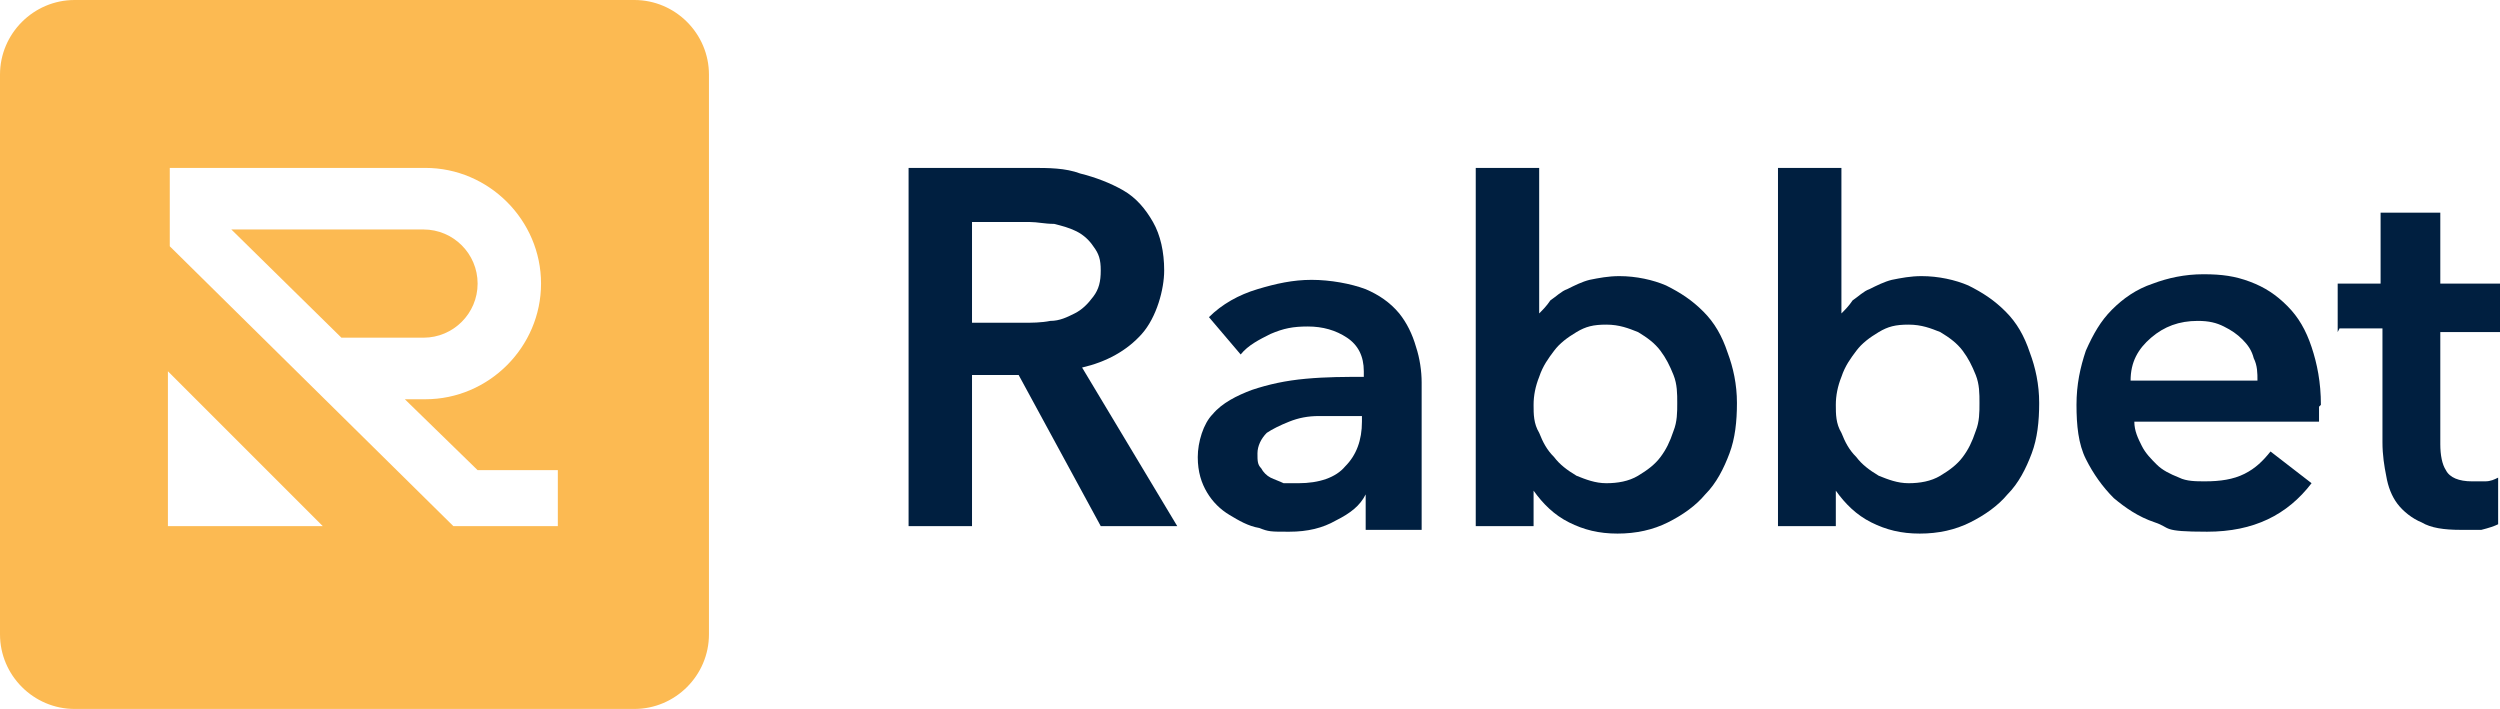 <?xml version="1.0" encoding="UTF-8"?>
<svg id="Layer_1" xmlns="http://www.w3.org/2000/svg" version="1.1" viewBox="0 0 134 38">
  <!-- Generator: Adobe Illustrator 29.5.1, SVG Export Plug-In . SVG Version: 2.1.0 Build 141)  -->
  <defs>
    <style>
      .st0 {
        display: none;
      }

      .st0, .st1 {
        fill: #001f40;
      }

      .st2 {
        fill: #fcba52;
      }
    </style>
  </defs>
  <path class="st1" d="M48.6,9h6.7c.9,0,1.8,0,2.6.3.8.2,1.6.5,2.3.9.7.4,1.2,1,1.6,1.7.4.7.6,1.6.6,2.6s-.4,2.5-1.2,3.4c-.8.9-1.9,1.5-3.2,1.8l5.1,8.5h-4.1l-4.4-8.1h-2.5v8.1h-3.4V9h0ZM54.8,17.3c.5,0,1,0,1.5-.1.5,0,.9-.2,1.3-.4.4-.2.7-.5,1-.9.3-.4.4-.8.4-1.4s-.1-.9-.4-1.3c-.2-.3-.5-.6-.9-.8-.4-.2-.8-.3-1.2-.4-.5,0-.9-.1-1.3-.1h-3.1v5.4h2.8Z"/>
  <path class="st1" d="M73.2,26.5h0c-.3.6-.8,1-1.6,1.4-.7.4-1.5.6-2.5.6s-1.1,0-1.6-.2c-.6-.1-1.1-.4-1.6-.7-.5-.3-.9-.7-1.2-1.2-.3-.5-.5-1.1-.5-1.9s.3-1.8.8-2.3c.5-.6,1.3-1,2.1-1.3.9-.3,1.8-.5,2.9-.6,1.1-.1,2.1-.1,3.1-.1v-.3c0-.8-.3-1.4-.9-1.8-.6-.4-1.3-.6-2.1-.6s-1.3.1-2,.4c-.6.3-1.2.6-1.6,1.1l-1.7-2c.7-.7,1.6-1.2,2.6-1.5,1-.3,1.9-.5,2.9-.5s2.1.2,2.9.5c.7.3,1.3.7,1.8,1.3.4.5.7,1.1.9,1.8.2.6.3,1.3.3,1.9v7.9h-3v-1.7h0ZM73.1,22.3h-.7c-.5,0-1.1,0-1.7,0-.6,0-1.1.1-1.6.3-.5.2-.9.4-1.2.6-.3.3-.5.7-.5,1.1s0,.6.2.8c.1.2.3.4.5.5.2.1.5.2.7.3.3,0,.5,0,.8,0,1.1,0,2-.3,2.5-.9.6-.6.9-1.4.9-2.4v-.5h0Z"/>
  <path class="st1" d="M82.5,9v7.8h0c.2-.2.4-.4.6-.7.3-.2.6-.5.9-.6.4-.2.8-.4,1.2-.5.5-.1,1-.2,1.6-.2.9,0,1.8.2,2.5.5.8.4,1.4.8,2,1.4.6.6,1,1.3,1.3,2.2.3.8.5,1.7.5,2.7s-.1,1.9-.4,2.7c-.3.8-.7,1.6-1.3,2.2-.5.6-1.2,1.1-2,1.5-.8.4-1.7.6-2.7.6s-1.8-.2-2.6-.6c-.8-.4-1.4-1-1.9-1.7h0v1.9h-3.1V9h3.3ZM89.9,21.6c0-.5,0-1-.2-1.5-.2-.5-.4-.9-.7-1.3-.3-.4-.7-.7-1.2-1-.5-.2-1-.4-1.7-.4s-1.1.1-1.6.4c-.5.3-.9.6-1.2,1-.3.4-.6.8-.8,1.4-.2.5-.3,1-.3,1.5s0,1,.3,1.5c.2.5.4.9.8,1.3.3.4.7.7,1.2,1,.5.2,1,.4,1.6.4s1.2-.1,1.7-.4c.5-.3.9-.6,1.2-1,.3-.4.5-.8.7-1.4.2-.5.2-1,.2-1.5Z"/>
  <path class="st1" d="M98.7,9v7.8h0c.2-.2.4-.4.6-.7.3-.2.6-.5.9-.6.4-.2.8-.4,1.2-.5.5-.1,1-.2,1.6-.2.9,0,1.8.2,2.5.5.8.4,1.4.8,2,1.4.6.6,1,1.3,1.3,2.2.3.8.5,1.7.5,2.7s-.1,1.9-.4,2.7c-.3.8-.7,1.6-1.3,2.2-.5.6-1.2,1.1-2,1.5-.8.4-1.7.6-2.7.6s-1.8-.2-2.6-.6c-.8-.4-1.4-1-1.9-1.7h0v1.9h-3.1V9h3.3ZM106.1,21.6c0-.5,0-1-.2-1.5-.2-.5-.4-.9-.7-1.3-.3-.4-.7-.7-1.2-1-.5-.2-1-.4-1.7-.4s-1.1.1-1.6.4c-.5.3-.9.6-1.2,1-.3.4-.6.8-.8,1.4-.2.5-.3,1-.3,1.5s0,1,.3,1.5c.2.5.4.9.8,1.3.3.4.7.7,1.2,1,.5.2,1,.4,1.6.4s1.2-.1,1.7-.4c.5-.3.9-.6,1.2-1s.5-.8.7-1.4c.2-.5.2-1,.2-1.5Z"/>
  <path class="st1" d="M124.3,21.8v.4c0,.1,0,.3,0,.4h-9.9c0,.5.2.9.4,1.3.2.4.5.7.8,1,.3.3.7.5,1.2.7.4.2.9.2,1.4.2.8,0,1.5-.1,2.1-.4.6-.3,1-.7,1.4-1.2l2.2,1.7c-1.3,1.7-3.1,2.6-5.6,2.6s-1.9-.2-2.8-.5c-.9-.3-1.6-.8-2.2-1.3-.6-.6-1.1-1.3-1.5-2.1-.4-.8-.5-1.8-.5-2.9s.2-2,.5-2.9c.4-.9.8-1.6,1.4-2.2.6-.6,1.3-1.1,2.2-1.4.8-.3,1.7-.5,2.7-.5s1.7.1,2.5.4c.8.3,1.4.7,2,1.3.6.6,1,1.3,1.3,2.2.3.9.5,1.9.5,3.1M121,20.4c0-.4,0-.8-.2-1.2-.1-.4-.3-.7-.6-1-.3-.3-.6-.5-1-.7-.4-.2-.8-.3-1.4-.3-1,0-1.8.3-2.5.9-.7.6-1.1,1.3-1.1,2.3h6.7,0Z"/>
  <path class="st1" d="M125.3,17.8v-2.6h2.3v-3.8h3.2v3.8h3.2v2.6h-3.2v6c0,.6.1,1.1.3,1.4.2.4.7.6,1.4.6s.5,0,.7,0c.3,0,.5-.1.7-.2v2.5c-.2.1-.5.2-.9.3-.4,0-.8,0-1.1,0-.9,0-1.6-.1-2.1-.4-.5-.2-1-.6-1.3-1-.3-.4-.5-.9-.6-1.5-.1-.5-.2-1.1-.2-1.8v-6.1h-2.3Z"/>
  <g>
    <path class="st2" d="M34,0H4C1.8,0,0,1.8,0,4v30c0,2.2,1.8,4,4,4h30c2.2,0,4-1.8,4-4V4c0-2.2-1.8-4-4-4ZM9,28.2v-8.3l8.3,8.3h-8.3ZM29.8,28.2h-5.5l-15.2-15v-4.2h13.7c3.4,0,6.2,2.8,6.2,6.2s-2.8,6.2-6.2,6.2h-1.1l3.9,3.8h0s4.3,0,4.3,0v3Z"/>
    <path class="st2" d="M25.6,15.2c0-1.6-1.3-2.9-2.9-2.9h-10.3l5.9,5.8h4.4c1.6,0,2.9-1.3,2.9-2.9Z"/>
    <path class="st0" d="M25.5,25.2l-3.9-3.8h1.1c3.4,0,6.2-2.8,6.2-6.2s-2.8-6.2-6.2-6.2h-13.7v4.2l15.2,15h5.5v-3h-4.3,0ZM12.3,12.3h10.3c1.6,0,2.9,1.3,2.9,2.9s-1.3,2.9-2.9,2.9h-4.4l-5.9-5.8Z"/>
    <polygon class="st0" points="9 28.2 17.3 28.2 9 19.9 9 28.2"/>
  </g>
</svg>